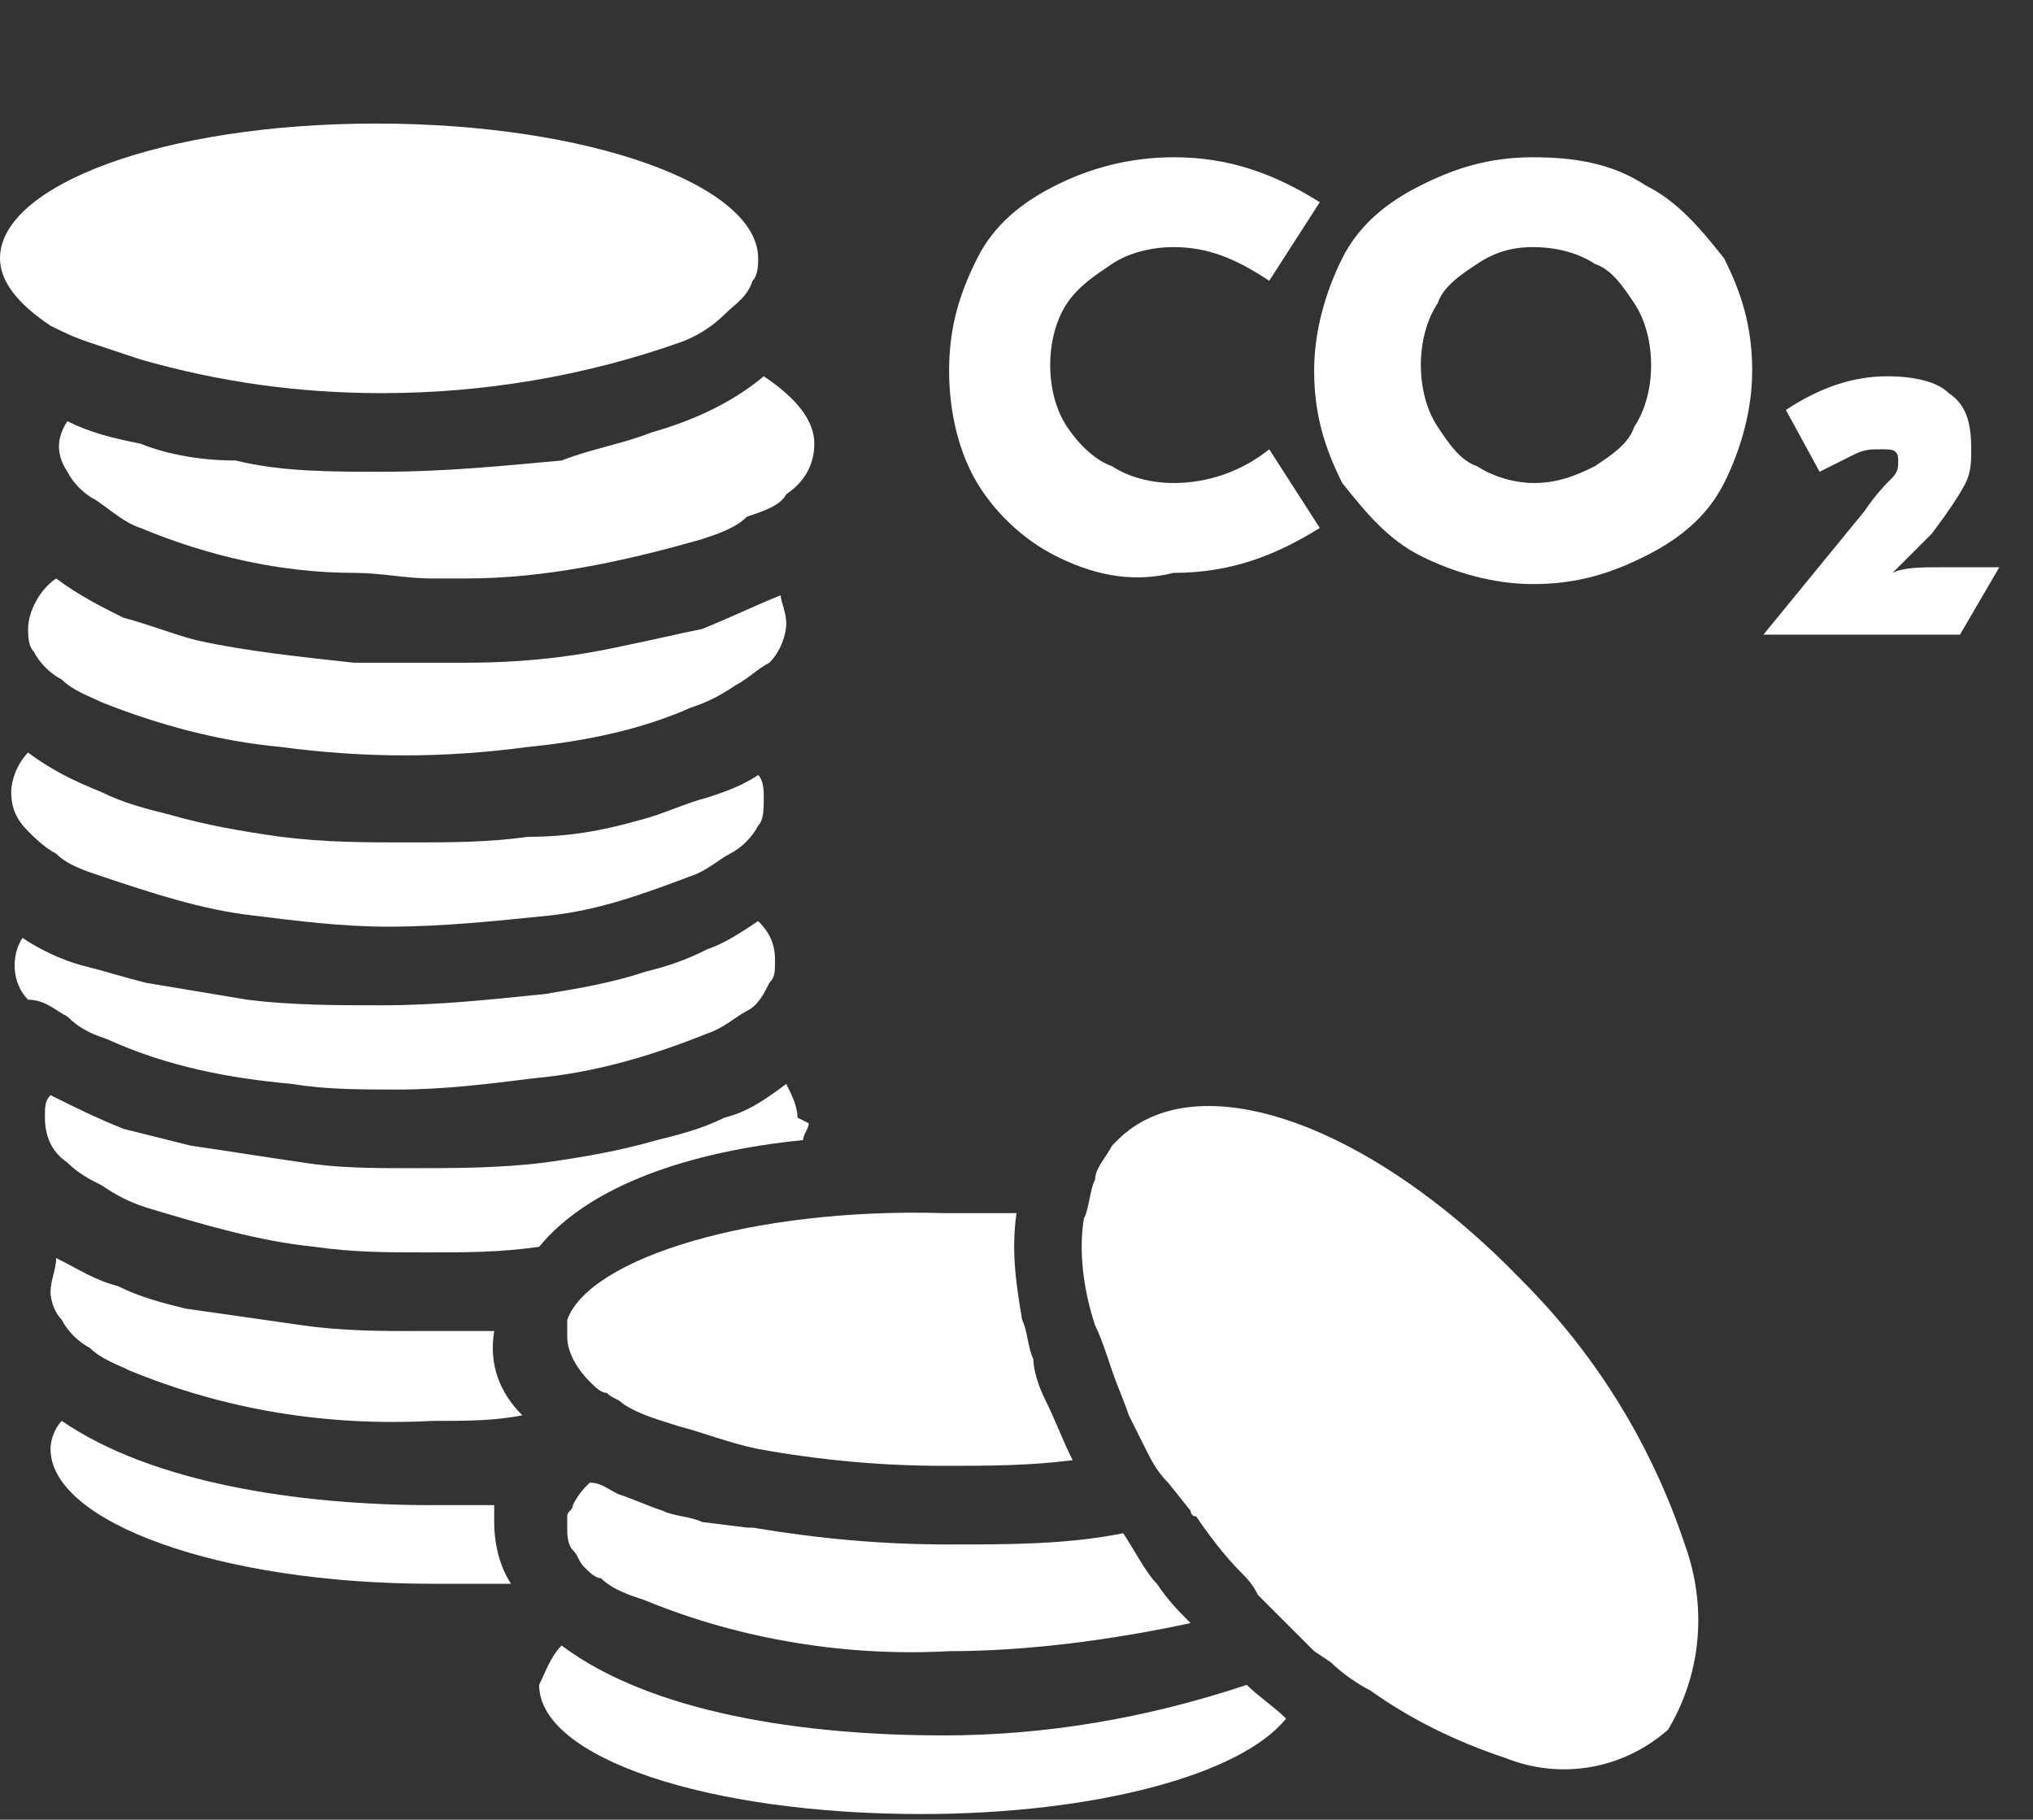 <?xml version="1.0" encoding="UTF-8"?>
<!-- Generator: Adobe Illustrator 27.9.0, SVG Export Plug-In . SVG Version: 6.00 Build 0)  -->
<svg xmlns="http://www.w3.org/2000/svg" xmlns:xlink="http://www.w3.org/1999/xlink" version="1.1" id="Layer_1" x="0px" y="0px" viewBox="0 0 36.2 32.4" style="enable-background:new 0 0 36.2 32.4;" xml:space="preserve">
<rect x="0" y="0" width="36.2" height="32.4" fill="#333333" stroke="none"/>
<style type="text/css">
	.st0{fill:#FFFFFF;}
</style>
<g>
	<path class="st0" d="M1.9,18.5C3,19,4.1,19.2,5.2,19.3c0.6,0.1,1.2,0.1,1.9,0.1c0.8,0,1.6-0.1,2.4-0.2c1.1-0.1,2.1-0.4,3.1-0.8   c0.3-0.1,0.5-0.3,0.7-0.4c0.2-0.1,0.3-0.3,0.4-0.5c0.1-0.1,0.1-0.2,0.1-0.4c0-0.3-0.1-0.5-0.3-0.7c-0.3,0.2-0.6,0.4-0.9,0.5   c-0.4,0.2-0.7,0.3-1.1,0.4c-0.6,0.2-1.2,0.3-1.8,0.4c-1,0.1-1.9,0.2-2.9,0.2c-0.8,0-1.6,0-2.4-0.1c-0.6-0.1-1.2-0.2-1.8-0.3   c-0.4-0.1-0.7-0.2-1.1-0.3c-0.4-0.1-0.8-0.3-1.1-0.5c-0.2,0.3-0.2,0.8,0.1,1.1C0.8,17.8,1,18,1.2,18.1C1.4,18.3,1.6,18.4,1.9,18.5"></path>
	<path class="st0" d="M1,15.2c0.2,0.2,0.5,0.3,0.8,0.4c0.9,0.3,1.8,0.6,2.7,0.7c0.8,0.1,1.6,0.2,2.4,0.2c1,0,1.9-0.1,2.9-0.2   c0.9-0.1,1.7-0.4,2.5-0.7c0.3-0.1,0.5-0.3,0.7-0.4c0.2-0.1,0.4-0.3,0.5-0.5c0.1-0.1,0.1-0.3,0.1-0.5c0-0.1,0-0.3-0.1-0.4   c-0.3,0.2-0.6,0.3-0.9,0.4c-0.4,0.1-0.8,0.3-1.2,0.4c-0.7,0.2-1.3,0.3-2,0.3c-0.7,0.1-1.4,0.1-2.1,0.1c-0.8,0-1.5,0-2.3-0.1   c-0.7-0.1-1.3-0.2-2-0.4c-0.4-0.1-0.8-0.2-1.2-0.4c-0.5-0.2-0.9-0.4-1.3-0.7c-0.2,0.2-0.3,0.5-0.3,0.7c0,0.3,0.1,0.5,0.3,0.7   C0.6,14.9,0.8,15.1,1,15.2"></path>
	<path class="st0" d="M11.1,11.5c-0.9,0.2-1.8,0.3-2.8,0.3H7.8c-0.5,0-1,0-1.5,0c-0.9-0.1-1.9-0.2-2.8-0.4c-0.4-0.1-0.9-0.3-1.3-0.4   c-0.4-0.2-0.8-0.4-1.2-0.7c-0.3,0.2-0.5,0.6-0.5,0.9c0,0.1,0,0.3,0.1,0.4c0.1,0.2,0.3,0.4,0.5,0.5c0.2,0.2,0.5,0.3,0.7,0.4   c1,0.4,2.1,0.7,3.2,0.8c1.5,0.2,2.9,0.2,4.4,0c1-0.1,2-0.3,2.9-0.7c0.3-0.1,0.5-0.2,0.8-0.4c0.2-0.1,0.4-0.3,0.6-0.4   c0.2-0.2,0.3-0.5,0.3-0.7c0-0.2-0.1-0.4-0.1-0.5c-0.5,0.2-0.9,0.4-1.4,0.6C12,11.3,11.6,11.4,11.1,11.5"></path>
	<path class="st0" d="M10,8.2C8.9,8.3,7.9,8.4,6.8,8.4C5.9,8.4,5,8.4,4.2,8.2C3.6,8.2,3,8.1,2.5,7.9C2,7.8,1.6,7.7,1.2,7.5   C1,7.8,1,8.1,1.2,8.4c0.1,0.2,0.3,0.4,0.5,0.5C2,9.1,2.2,9.3,2.5,9.4c1.2,0.5,2.5,0.8,3.8,0.8c0.5,0,0.9,0.1,1.4,0.1h0.6   c1.4,0,2.8-0.3,4.2-0.7c0.3-0.1,0.6-0.2,0.8-0.4C13.6,9.1,13.9,9,14,8.8c0.3-0.2,0.5-0.5,0.5-0.9c0-0.4-0.3-0.8-0.9-1.2   c-0.6,0.5-1.3,0.8-2,1C11.1,7.9,10.5,8,10,8.2"></path>
	<path class="st0" d="M0.9,5.8C1.1,5.9,1.3,6,1.6,6.1c0.3,0.1,0.6,0.2,0.9,0.3C3.9,6.8,5.3,7,6.8,7c1.8,0,3.6-0.3,5.3-0.9   c0.3-0.1,0.6-0.3,0.8-0.5c0.2-0.2,0.4-0.3,0.5-0.6c0.1-0.1,0.1-0.3,0.1-0.4c0-1.3-3-2.4-6.8-2.4S0,3.3,0,4.6C0,5,0.3,5.4,0.9,5.8"></path>
	<path class="st0" d="M16.8,30.9c-2.5,0-5.2-0.4-6.8-1.6c-0.2,0.2-0.3,0.5-0.4,0.7c0,1.3,3,2.3,6.8,2.3c3.1,0,5.7-0.7,6.5-1.7   c-0.2-0.2-0.5-0.4-0.7-0.6C20.4,30.6,18.6,30.9,16.8,30.9"></path>
	<path class="st0" d="M10.1,23.5L10.1,23.5c0,0.1,0,0.2,0,0.3c0,0.3,0.2,0.6,0.4,0.8c0.1,0.1,0.2,0.2,0.3,0.2   c0.1,0.1,0.2,0.1,0.3,0.2l0,0l0,0c0.3,0.2,0.7,0.3,1,0.4c0.4,0.1,0.9,0.3,1.4,0.4c1.1,0.2,2.2,0.3,3.3,0.3c0.8,0,1.5,0,2.3-0.1   c-0.2-0.4-0.3-0.7-0.5-1.1c-0.1-0.2-0.2-0.5-0.2-0.7c-0.1-0.2-0.1-0.5-0.2-0.7c-0.1-0.6-0.2-1.2-0.1-1.9c-0.4,0-0.8,0-1.3,0   C13.4,21.5,10.5,22.4,10.1,23.5"></path>
	<path class="st0" d="M30,27.5c-0.6-1.8-1.6-3.4-2.9-4.7c-2.7-2.8-5.8-3.9-7.2-2.5l-0.1,0.1c-0.1,0.2-0.3,0.4-0.3,0.6   c-0.1,0.2-0.1,0.5-0.2,0.7c-0.1,0.6,0,1.3,0.2,1.9c0.1,0.2,0.2,0.5,0.3,0.8c0.1,0.3,0.2,0.5,0.3,0.8l0.3,0.6   c0.1,0.2,0.2,0.4,0.4,0.6l0.4,0.5c0,0,0,0.1,0.1,0.1c0.2,0.3,0.5,0.7,0.8,1c0.1,0.1,0.2,0.2,0.3,0.4l0,0c0.2,0.2,0.3,0.3,0.5,0.5   l0.5,0.5l0.3,0.2c0.2,0.2,0.5,0.4,0.7,0.5c0.7,0.5,1.5,0.9,2.4,1.2c1,0.4,2.1,0.2,2.9-0.5C30.3,29.8,30.4,28.6,30,27.5"></path>
	<path class="st0" d="M14.2,19.9c0-0.2-0.1-0.4-0.2-0.6c-0.4,0.3-0.7,0.5-1.1,0.6c-0.4,0.2-0.8,0.3-1.2,0.4c-0.7,0.2-1.3,0.3-2,0.4   c-0.8,0.1-1.6,0.1-2.4,0.1c-0.6,0-1.3,0-1.9-0.1c-0.7-0.1-1.3-0.2-2-0.3c-0.4-0.1-0.8-0.2-1.2-0.3c-0.5-0.2-0.9-0.4-1.3-0.6   c-0.1,0.1-0.1,0.2-0.1,0.4c0,0.3,0.1,0.6,0.4,0.8c0.2,0.2,0.4,0.3,0.6,0.4c0.3,0.2,0.5,0.3,0.8,0.4c1,0.3,2,0.6,3,0.7   c0.7,0.1,1.3,0.1,2,0.1c0.7,0,1.3,0,2-0.1c0.9-1.1,2.7-1.7,4.7-1.9c0-0.1,0.1-0.2,0.1-0.3"></path>
	<path class="st0" d="M8.8,23.7c-0.5,0-0.9,0-1.4,0c-0.6,0-1.3,0-2-0.1c-0.7-0.1-1.4-0.2-2.1-0.3c-0.4-0.1-0.8-0.2-1.2-0.4   c-0.4-0.1-0.7-0.3-1.1-0.5C1,22.6,0.9,22.8,0.9,23c0,0.2,0.1,0.4,0.2,0.5c0.1,0.2,0.3,0.4,0.5,0.5c0.2,0.2,0.5,0.3,0.7,0.4   c1.7,0.7,3.5,1,5.4,0.9c0.6,0,1.1,0,1.6-0.1C8.9,24.8,8.7,24.3,8.8,23.7C8.7,23.7,8.7,23.7,8.8,23.7"></path>
	<path class="st0" d="M12.5,27.1c-0.2-0.1-0.5-0.1-0.7-0.2c-0.3-0.1-0.5-0.2-0.8-0.3c-0.2-0.1-0.3-0.2-0.5-0.2   c-0.1,0.1-0.2,0.2-0.3,0.4c0,0.1-0.1,0.1-0.1,0.2l0,0c0,0.1,0,0.1,0,0.2c0,0.1,0,0.3,0.1,0.4c0.1,0.1,0.1,0.2,0.2,0.3   c0.1,0.1,0.2,0.2,0.3,0.2l0,0l0,0c0.2,0.2,0.5,0.3,0.8,0.4c1.7,0.7,3.6,1,5.4,0.9c1.4,0,2.9-0.2,4.3-0.5c-0.2-0.2-0.4-0.4-0.6-0.7   c-0.2-0.2-0.4-0.6-0.6-0.9l0,0c-1,0.2-2,0.2-3.1,0.2c-1.2,0-2.3-0.1-3.5-0.3h-0.1L12.5,27.1"></path>
	<path class="st0" d="M8.8,26.8H7.7c-2.4,0-5-0.4-6.6-1.5c-0.1,0.1-0.2,0.3-0.2,0.5c0,1.3,3,2.4,6.8,2.4c0.5,0,0.9,0,1.4,0   c-0.2-0.3-0.3-0.7-0.3-1.1C8.8,27,8.8,26.8,8.8,26.8"></path>
</g>
<g>
	<path class="st0" d="M18.8,9.9c-0.6-0.3-1.1-0.8-1.4-1.3s-0.5-1.2-0.5-2c0-0.8,0.2-1.4,0.5-2s0.8-1,1.4-1.3s1.3-0.5,2.1-0.5   c1,0,1.8,0.3,2.6,0.8L22.6,5c-0.6-0.4-1.1-0.6-1.7-0.6c-0.4,0-0.8,0.1-1.1,0.3c-0.3,0.2-0.6,0.4-0.8,0.7c-0.2,0.3-0.3,0.7-0.3,1.1   c0,0.4,0.1,0.8,0.3,1.1c0.2,0.3,0.5,0.6,0.8,0.7c0.3,0.2,0.7,0.3,1.1,0.3c0.6,0,1.2-0.2,1.7-0.6l0.9,1.4c-0.8,0.5-1.6,0.8-2.6,0.8   C20.1,10.4,19.4,10.2,18.8,9.9z"></path>
	<path class="st0" d="M29.3,3.3c0.6,0.3,1,0.8,1.4,1.3c0.3,0.6,0.5,1.2,0.5,2c0,0.7-0.2,1.4-0.5,2c-0.3,0.6-0.8,1-1.4,1.3   c-0.6,0.3-1.2,0.5-2,0.5c-0.7,0-1.4-0.2-2-0.5c-0.6-0.3-1-0.8-1.4-1.3c-0.3-0.6-0.5-1.2-0.5-2c0-0.7,0.2-1.4,0.5-2   c0.3-0.6,0.8-1,1.4-1.3c0.6-0.3,1.2-0.5,2-0.5C28,2.8,28.7,2.9,29.3,3.3z M26.3,4.7c-0.3,0.2-0.6,0.4-0.7,0.7   c-0.2,0.3-0.3,0.7-0.3,1.1c0,0.4,0.1,0.8,0.3,1.1c0.2,0.3,0.4,0.6,0.7,0.7c0.3,0.2,0.7,0.3,1,0.3c0.4,0,0.7-0.1,1.1-0.3   c0.3-0.2,0.6-0.4,0.7-0.7c0.2-0.3,0.3-0.7,0.3-1.1c0-0.4-0.1-0.8-0.3-1.1c-0.2-0.3-0.4-0.6-0.7-0.7c-0.3-0.2-0.7-0.3-1.1-0.3   C26.9,4.4,26.6,4.5,26.3,4.7z"></path>
	<path class="st0" d="M31.4,11.3l1.8-2.2c0.2-0.3,0.4-0.5,0.5-0.6s0.1-0.2,0.1-0.3c0-0.2-0.1-0.2-0.3-0.2c-0.2,0-0.3,0-0.5,0.1   c-0.2,0.1-0.4,0.2-0.6,0.3l-0.6-1.1c0.6-0.4,1.2-0.6,1.8-0.6c0.5,0,0.9,0.1,1.1,0.3c0.3,0.2,0.4,0.5,0.4,1c0,0.2,0,0.4-0.1,0.6   c-0.1,0.2-0.3,0.5-0.6,0.9L34,9.9c-0.1,0.1-0.2,0.2-0.2,0.2c-0.1,0.1-0.1,0.1-0.1,0.1l0,0c0.2-0.1,0.5-0.1,0.9-0.1h1l0,0l-0.7,1.2   L31.4,11.3L31.4,11.3z"></path>
</g>
</svg>
